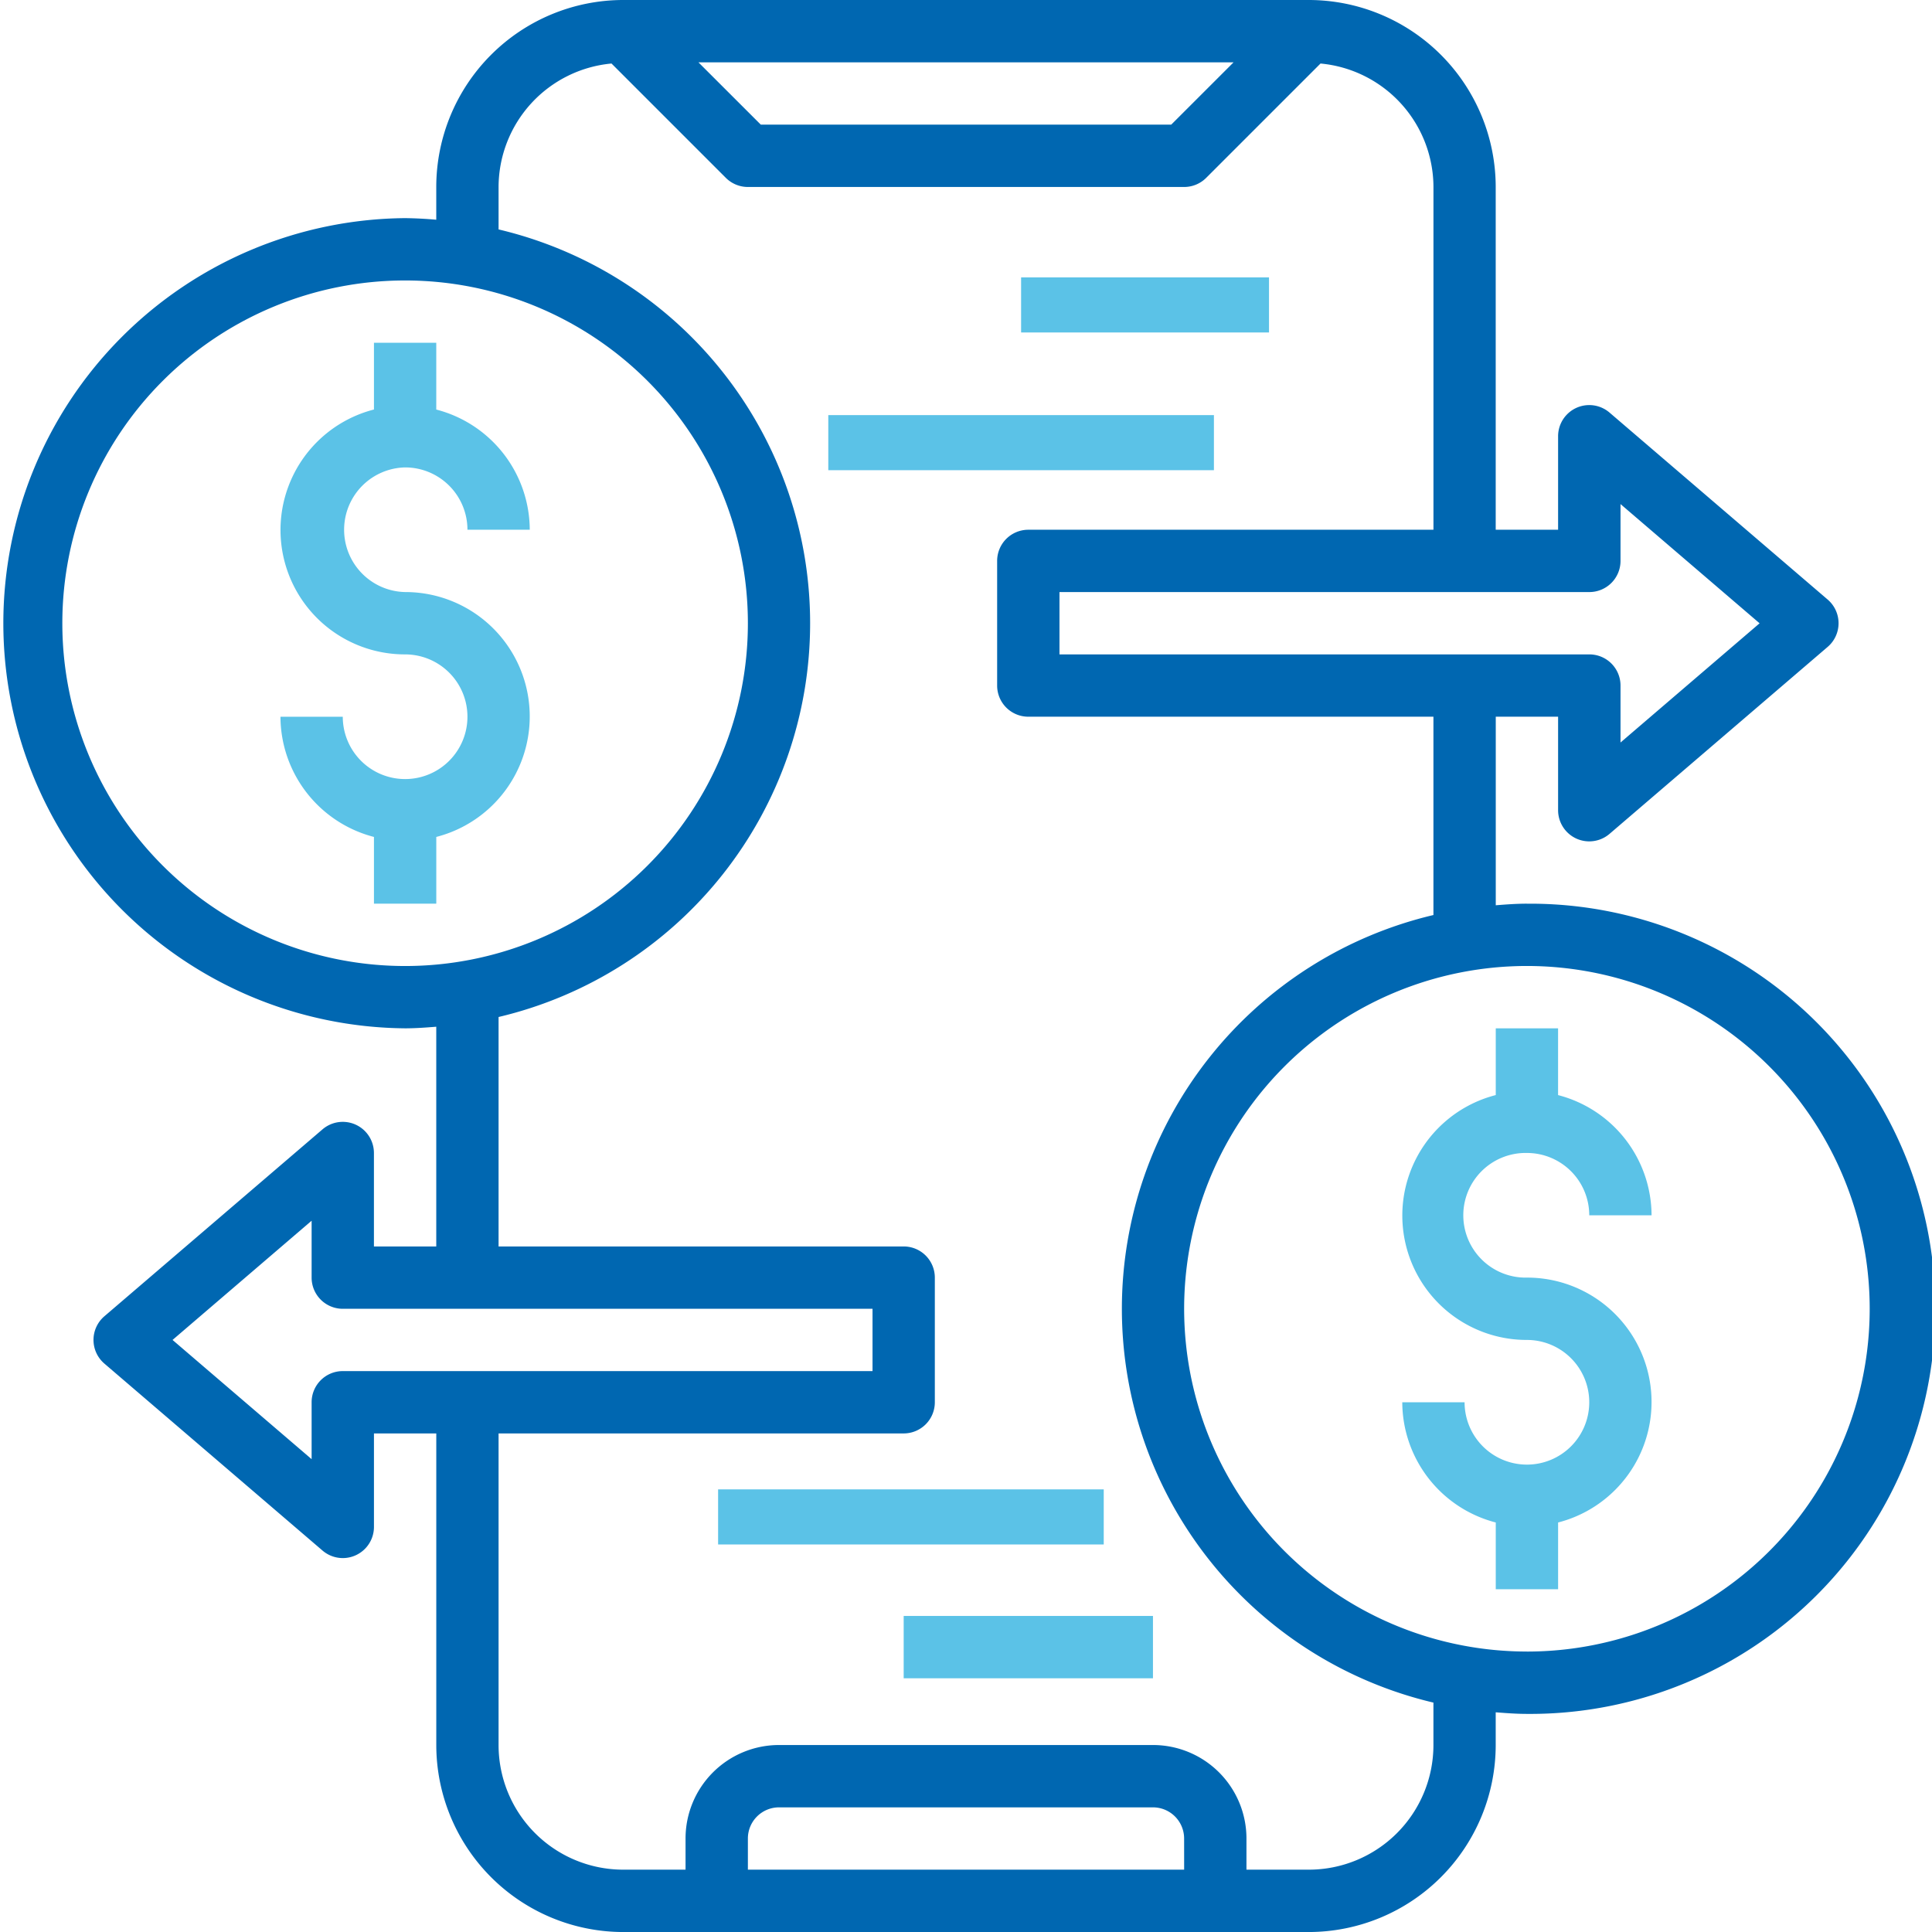 <svg xmlns="http://www.w3.org/2000/svg" width="70.139" height="70.139"><path data-name="Path 57492" d="M14.707 16.969a2.263 2.263 0 0 1 2.263 2.263h2.262a4.525 4.525 0 0 0-3.394-4.364v-2.424h-2.262v2.423a4.516 4.516 0 0 0 1.131 8.89 2.263 2.263 0 1 1-2.263 2.263h-2.262a4.525 4.525 0 0 0 3.394 4.364v2.423h2.263v-2.423a4.516 4.516 0 0 0-1.131-8.89 2.263 2.263 0 0 1 0-4.525Z" fill="#5bc2e7"/><path data-name="Path 57493" d="M55.433 41.857a2.263 2.263 0 0 1 2.263 2.263h2.262a4.525 4.525 0 0 0-3.394-4.364v-2.424h-2.262v2.423a4.516 4.516 0 0 0 1.131 8.89 2.263 2.263 0 1 1-2.263 2.263h-2.262a4.525 4.525 0 0 0 3.394 4.364v2.423h2.263v-2.423a4.516 4.516 0 0 0-1.131-8.89 2.263 2.263 0 1 1 0-4.525Z" fill="#5bc2e7"/><path data-name="Path 57494" d="M55.433 32.807c-.382 0-.757.028-1.131.058v-6.846h2.263v3.394a1.131 1.131 0 0 0 1.868.859l7.919-6.788a1.131 1.131 0 0 0 0-1.717l-7.919-6.788a1.131 1.131 0 0 0-1.868.859v3.394H54.3V6.788A6.794 6.794 0 0 0 47.514 0H22.626a6.794 6.794 0 0 0-6.788 6.788v1.189a14.56 14.56 0 0 0-1.131-.058 14.707 14.707 0 0 0 0 29.413c.382 0 .757-.028 1.131-.058v7.977h-2.263v-3.394A1.131 1.131 0 0 0 11.708 41l-7.919 6.786a1.131 1.131 0 0 0 0 1.717l7.919 6.788a1.131 1.131 0 0 0 1.868-.859v-3.393h2.263v11.313a6.794 6.794 0 0 0 6.788 6.788h24.887a6.794 6.794 0 0 0 6.786-6.788v-1.189c.374.029.749.058 1.131.058a14.707 14.707 0 1 0 0-29.413ZM57.7 21.494a1.131 1.131 0 0 0 1.131-1.131V18.3l5.049 4.328-5.049 4.328v-2.068a1.131 1.131 0 0 0-1.131-1.131H38.463v-2.263ZM44.783 2.263 42.52 4.525h-14.9l-2.264-2.262ZM2.263 22.626A12.444 12.444 0 1 1 14.707 35.07 12.444 12.444 0 0 1 2.263 22.626Zm10.181 27.15a1.131 1.131 0 0 0-1.131 1.131v2.066l-5.049-4.328 5.049-4.328v2.066a1.131 1.131 0 0 0 1.131 1.131h19.232v2.263Zm30.545 18.1H27.151v-1.131a1.131 1.131 0 0 1 1.131-1.131h13.575a1.131 1.131 0 0 1 1.131 1.131Zm9.05-4.525a4.525 4.525 0 0 1-4.525 4.525h-2.263v-1.131a3.394 3.394 0 0 0-3.394-3.394H28.282a3.394 3.394 0 0 0-3.394 3.394v1.131h-2.262a4.525 4.525 0 0 1-4.526-4.524V52.039h14.707a1.131 1.131 0 0 0 1.131-1.131v-4.526a1.131 1.131 0 0 0-1.131-1.131H18.1v-8.33a14.69 14.69 0 0 0 0-28.592V6.788a4.516 4.516 0 0 1 4.1-4.482l4.151 4.151a1.131 1.131 0 0 0 .8.331h15.838a1.131 1.131 0 0 0 .8-.331l4.151-4.151a4.516 4.516 0 0 1 4.1 4.482v12.444H37.332a1.131 1.131 0 0 0-1.132 1.131v4.525a1.131 1.131 0 0 0 1.131 1.131h14.708v7.2a14.69 14.69 0 0 0 0 28.592Zm3.394-3.394a12.444 12.444 0 1 1 12.444-12.443 12.444 12.444 0 0 1-12.444 12.444Z" fill="#0067b1"/><path data-name="Rectangle 26981" fill="#5bc2e7" d="M30.07 15.07h14v2h-14z"/><path data-name="Rectangle 26982" fill="#5bc2e7" d="M26.07 54.07h14v2h-14z"/><path data-name="Rectangle 26983" fill="#5bc2e7" d="M37.07 10.07h9v2h-9z"/><path data-name="Rectangle 26984" fill="#5bc2e7" d="M32.807 58.665h9.05v2.263h-9.05z"/></svg>
